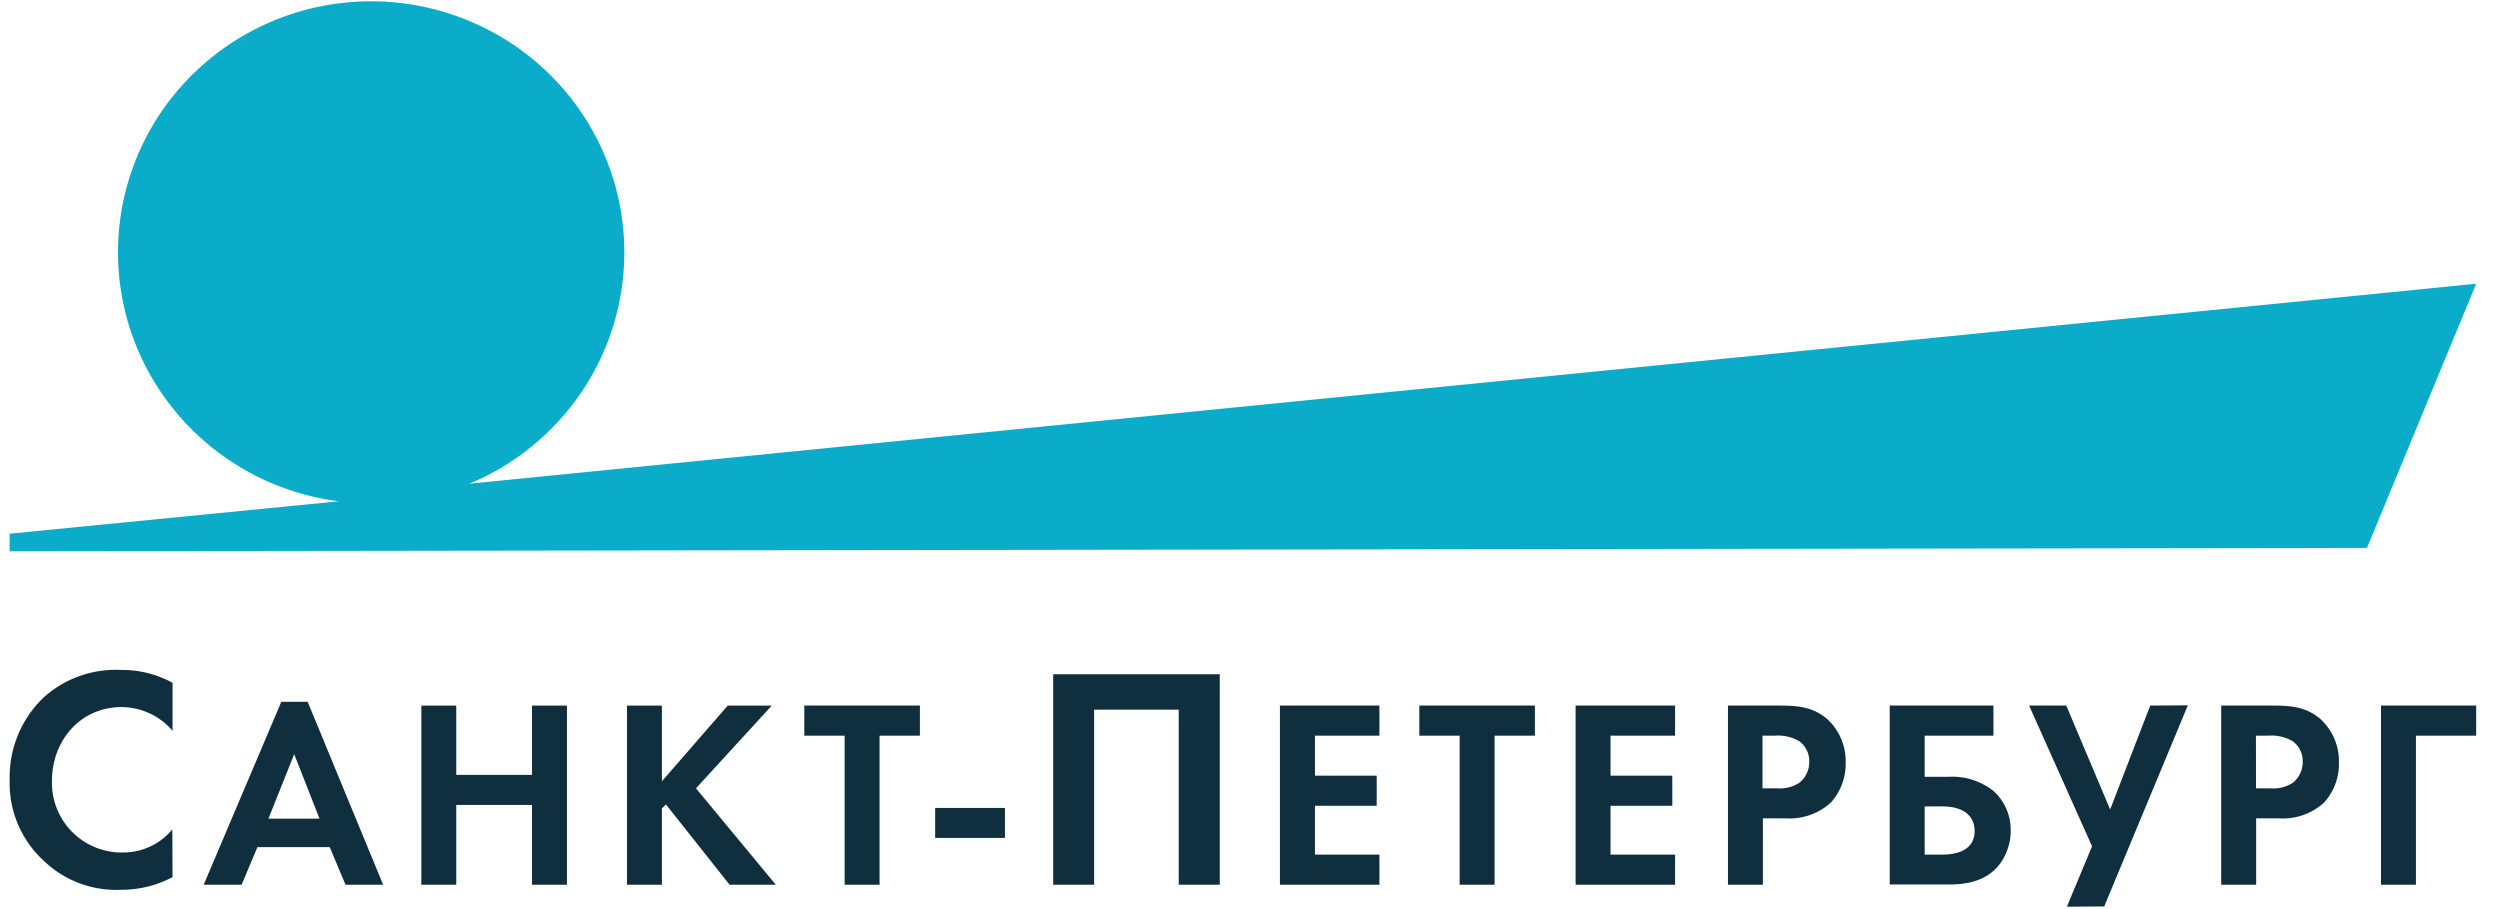 <svg width="132" height="48" fill="none" xmlns="http://www.w3.org/2000/svg"><g clip-path="url(#a)" fill-rule="evenodd" clip-rule="evenodd"><path d="M24.782 25.54a13.32 13.32 0 0 0 6.835-6.417 13.151 13.151 0 0 0 .875-9.292 13.26 13.26 0 0 0-5.52-7.56A13.459 13.459 0 0 0 17.798.19a13.401 13.401 0 0 0-8.284 4.432 13.187 13.187 0 0 0-3.284 8.746c.01 3.213 1.2 6.314 3.344 8.723a13.403 13.403 0 0 0 8.313 4.377L.508 28.179v.93l124.468-.179 5.766-13.948L24.782 25.54Z" fill="#0AACCA"/><path d="M9.11 46.313a5.75 5.75 0 0 1-2.751.667 5.5 5.5 0 0 1-4.066-1.548 5.544 5.544 0 0 1-1.782-4.247 5.81 5.81 0 0 1 1.782-4.348 5.684 5.684 0 0 1 4.082-1.465 5.576 5.576 0 0 1 2.735.68v2.533a3.567 3.567 0 0 0-2.684-1.251c-2.234 0-3.682 1.831-3.682 3.88A3.678 3.678 0 0 0 6.5 45.011a3.364 3.364 0 0 0 2.6-1.219l.009 2.52Zm7.76-3.088-1.336-3.405-1.36 3.405h2.696Zm.538 1.502h-3.815l-.835 1.986h-2.003l4.099-9.659h1.39l3.986 9.66h-1.987l-.834-1.987Zm10.682-3.813h-3.999v-3.66h-1.845v9.46h1.845v-4.215h4v4.214h1.844v-9.459H28.09v3.66Zm6.859.337 3.477-3.997h2.325l-4.003 4.369 4.216 5.09h-2.442l-3.36-4.239-.213.213v4.026h-1.845v-9.459h1.845v3.998Zm11.492 5.462v-7.869h2.13v-1.59h-6.104v1.59h2.13v7.87h1.844Zm2.935-2.47h3.686v-1.585h-3.686v1.585Zm15.027 2.47v-11.11h-8.795v11.11h2.162v-9.242h4.466v9.242h2.167Zm8.429-7.869H69.43v2.111h3.26v1.59h-3.26v2.578h3.402v1.59H67.58v-9.459h5.252v1.59Zm6.082 7.87v-7.87h2.129v-1.59H74.94v1.59h2.129v7.87h1.844Zm9.53-7.87h-3.407v2.111h3.26v1.59h-3.26v2.578h3.407v1.59h-5.252v-9.459h5.252v1.59Zm5.368 2.779h-.752v-2.779h.64c.455-.038.911.065 1.306.296a1.302 1.302 0 0 1 .522 1.077 1.397 1.397 0 0 1-.51 1.105c-.356.235-.782.34-1.206.3Zm2.676-3.647c-.706-.609-1.445-.722-2.505-.722h-2.747v9.46h1.845v-3.506h1.194a3.242 3.242 0 0 0 2.396-.834c.52-.58.8-1.337.78-2.116a3.018 3.018 0 0 0-.963-2.282Zm5.135 7.148h.88c1.474 0 1.758-.693 1.758-1.252 0-.56-.326-1.294-1.728-1.294h-.91v2.545Zm-1.846-7.87h5.477v1.59h-3.631v2.17h1.277a3.487 3.487 0 0 1 2.371.763 2.765 2.765 0 0 1 .893 2.086 2.958 2.958 0 0 1-.526 1.69c-.722 1.018-1.899 1.148-2.721 1.148h-3.14v-9.447Zm10.683 7.431-1.328 3.188 1.97-.012 4.417-10.62-1.987.013-2.116 5.487-2.317-5.487h-1.962l3.323 7.431Zm8.657-3.062h.747c.425.04.85-.066 1.207-.3a1.405 1.405 0 0 0 .513-1.106 1.296 1.296 0 0 0-.526-1.077 2.209 2.209 0 0 0-1.307-.296h-.638l.004 2.779Zm.91-4.369c1.064 0 1.799.113 2.505.722a3.03 3.03 0 0 1 .964 2.282 3.053 3.053 0 0 1-.781 2.116 3.232 3.232 0 0 1-2.396.834h-1.194v3.505h-1.845v-9.459h2.747Zm7.534 1.59h3.181v-1.59h-5.026v9.46h1.845v-7.87Z" fill="#102F3E"/></g><defs><clipPath id="a"><path fill="#fff" transform="translate(.508)" d="M0 0h130.983v48H0z"/></clipPath></defs></svg>